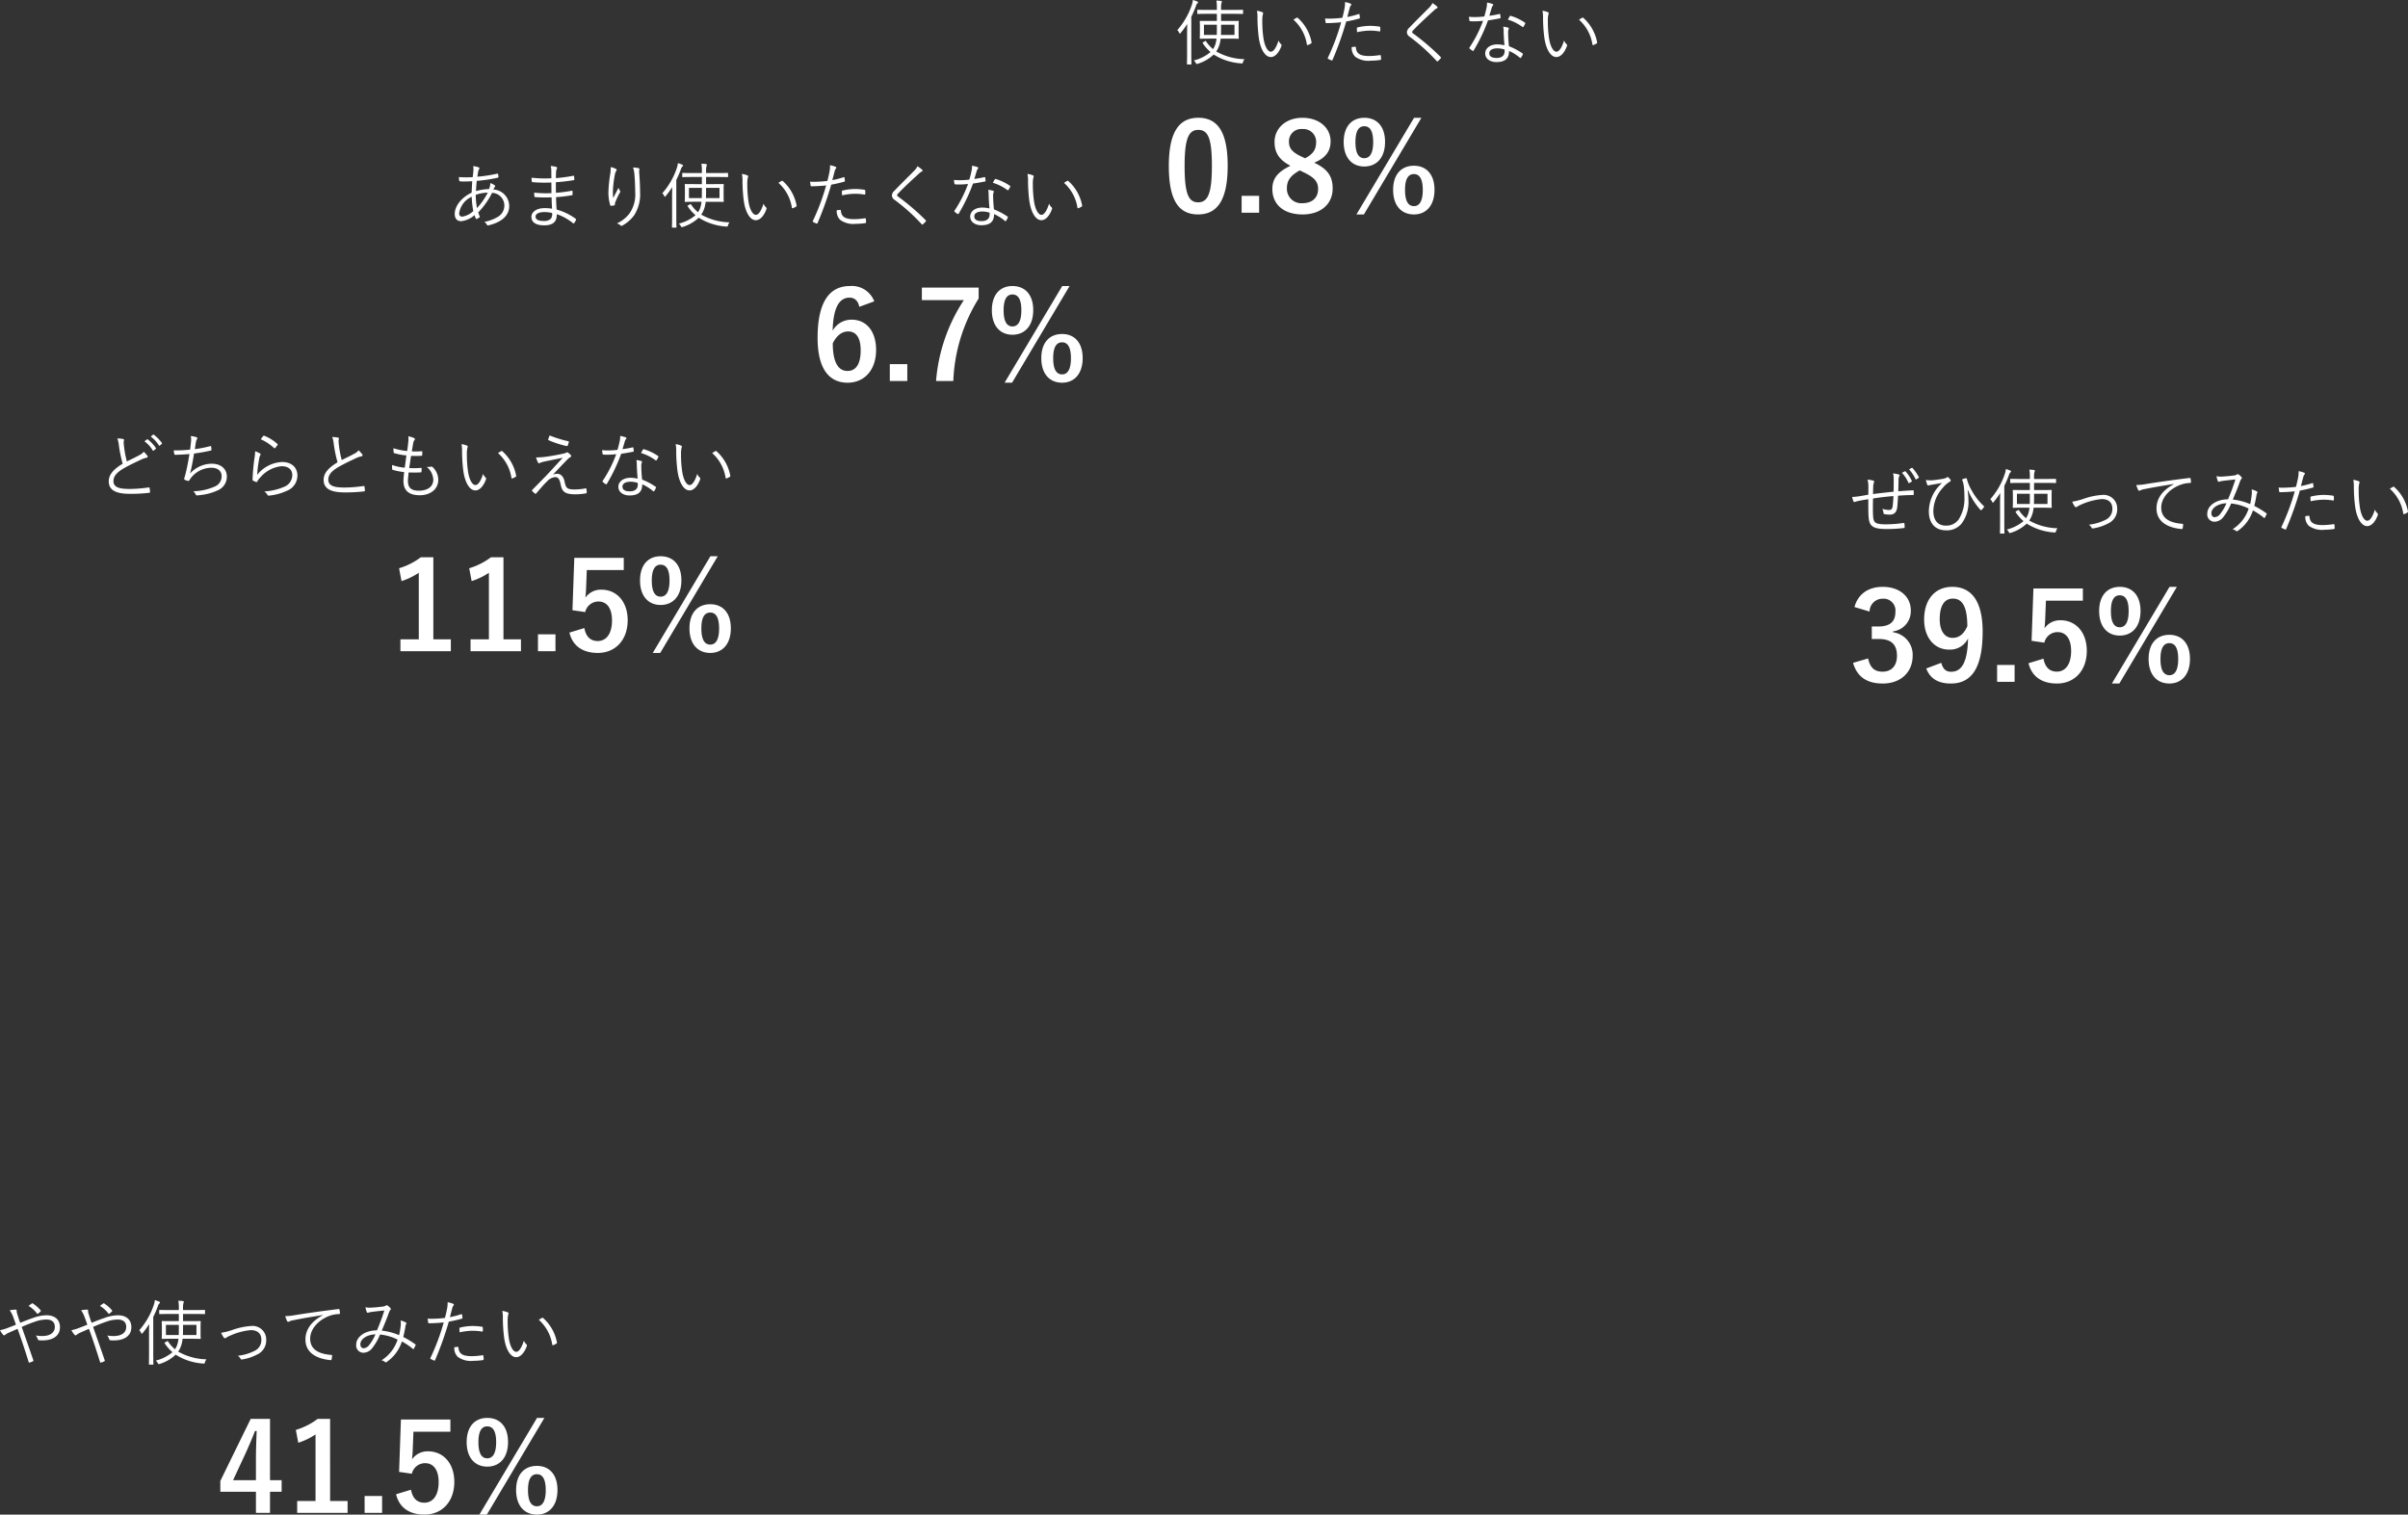<svg xmlns="http://www.w3.org/2000/svg" width="472.251" height="297.06" viewBox="0 0 472.251 297.06"><rect x="0" y="0" width="472.251" height="297.06" fill="#333333" stroke="none"/><g transform="translate(-584.47 -381.824)"><path d="M-73.6-4.1c1.358,0,1.834.028,1.9.028.1,0,.112-.014.112-.112,0-.07-.028-.322-.028-1.064V-6.4c0-.756.028-.994.028-1.078s-.014-.1-.112-.1c-.07,0-.546.014-1.9.014h-1.456v-1.4h2.226c1.428,0,1.9.028,1.974.028.1,0,.112-.014.112-.112v-.6c0-.1-.014-.112-.112-.112-.07,0-.546.028-1.974.028h-2.226v-.322a3.791,3.791,0,0,1,.084-1.05.829.829,0,0,0,.07-.266q0-.1-.168-.126c-.294-.042-.588-.056-.91-.07a7.648,7.648,0,0,1,.1,1.526v.308h-1.778c-1.414,0-1.89-.028-1.96-.028-.1,0-.112.014-.112.112v.6c0,.1.014.112.112.112.07,0,.546-.028,1.96-.028h1.778v1.4h-1.344c-1.358,0-1.834-.014-1.9-.014-.1,0-.112.014-.112.1s.028.322.028,1.078V-5.25c0,.742-.028.994-.028,1.064,0,.1.014.112.112.112.07,0,.546-.028,1.9-.028h1.274a7.419,7.419,0,0,1-.154.868,3.82,3.82,0,0,1-.532,1.19,7,7,0,0,1-1.372-1.54c-.056-.1-.1-.084-.21-.014l-.322.182c-.168.1-.182.112-.112.21A8.03,8.03,0,0,0-77.126-1.47,8.085,8.085,0,0,1-80.4.182a1.58,1.58,0,0,1,.378.476c.14.238.154.252.406.168A7.882,7.882,0,0,0-76.5-.98,11.42,11.42,0,0,0-71.12.756c.28.028.28.028.364-.238a1.782,1.782,0,0,1,.294-.588,11.745,11.745,0,0,1-5.544-1.512,4.812,4.812,0,0,0,.686-1.512A6.821,6.821,0,0,0-75.138-4.1Zm1.176-.728h-2.66c.028-.56.028-1.232.028-2h2.632Zm-3.458-2c0,.77,0,1.456-.014,2h-2.52v-2Zm-5.838,5.5c0,1.484-.028,2.114-.028,2.2s.014.1.112.1h.658c.1,0,.112,0,.112-.1,0-.07-.028-.714-.028-2.2V-8.386a20.03,20.03,0,0,0,.91-2.114,1.126,1.126,0,0,1,.28-.518c.084-.07.126-.112.126-.2s-.056-.112-.168-.168a5.325,5.325,0,0,0-.84-.294,3.877,3.877,0,0,1-.2.938,14.257,14.257,0,0,1-2.856,4.97,1.433,1.433,0,0,1,.378.546c.042.084.084.14.126.14s.1-.056.168-.14a15.823,15.823,0,0,0,1.274-1.75c-.014.686-.028,1.47-.028,2Zm13.692-8.232a5.941,5.941,0,0,1,.112,1.344,30.721,30.721,0,0,0,.252,3.906c.308,2.2,1.19,3.822,2.366,3.822.938,0,1.694-1.064,2.086-2.2a.312.312,0,0,0-.112-.35,1.779,1.779,0,0,1-.462-.7c-.406,1.3-.938,2.2-1.5,2.2-.672,0-1.274-1.2-1.484-2.856a22.353,22.353,0,0,1-.2-3.178,4.816,4.816,0,0,1,.112-1.288,1.039,1.039,0,0,0,.056-.252c0-.056-.042-.112-.126-.154A3.85,3.85,0,0,0-68.026-9.562Zm7.168,1.75a8.157,8.157,0,0,1,2.632,4.858.129.129,0,0,0,.182.112,2.772,2.772,0,0,0,.644-.322.16.16,0,0,0,.1-.182,8.489,8.489,0,0,0-2.73-4.844c-.056-.056-.126-.042-.21,0A5.722,5.722,0,0,0-60.858-7.812ZM-50.3-8.344c.154-.532.28-1.106.448-1.68a1.269,1.269,0,0,1,.224-.546.376.376,0,0,0,.112-.224.164.164,0,0,0-.112-.154,5.6,5.6,0,0,0-1.12-.322,5.626,5.626,0,0,1-.112,1.316c-.1.518-.21,1.022-.406,1.764a22.067,22.067,0,0,1-2.52.168,8.163,8.163,0,0,1-.882-.028c.042.28.084.574.112.77.028.126.056.14.224.14.952-.014,1.918-.07,2.828-.168A43.417,43.417,0,0,1-54.124-.322a.138.138,0,0,0,.056.182c.182.1.546.266.658.308s.154.042.21-.084a63.272,63.272,0,0,0,2.688-7.546,23.237,23.237,0,0,0,2.534-.574c.126-.028.154-.07.14-.21-.014-.168-.042-.406-.07-.574-.014-.1-.056-.126-.168-.1A16.9,16.9,0,0,1-50.3-8.344Zm.868,5.908a2.376,2.376,0,0,0,.686,1.89,4.387,4.387,0,0,0,3.08.77,12.73,12.73,0,0,0,1.834-.14c.112-.014.154-.042.154-.182a5.016,5.016,0,0,0-.056-.672c-.014-.112-.056-.112-.168-.1a15.017,15.017,0,0,1-2.072.182c-1.764,0-2.548-.42-2.646-1.68-.014-.112-.042-.14-.154-.14A4.4,4.4,0,0,0-49.434-2.436Zm1.05-2.926a12.225,12.225,0,0,1,2.576-.308,11.2,11.2,0,0,1,1.792.154c.126.028.168-.014.182-.182a4.366,4.366,0,0,0-.014-.616c-.014-.084-.042-.126-.21-.154a14.051,14.051,0,0,0-1.736-.14,11.163,11.163,0,0,0-2.45.294c-.154.042-.182.084-.182.21C-48.426-5.936-48.412-5.6-48.384-5.362ZM-33.6-11.074a3.286,3.286,0,0,1-.616.868c-1.246,1.26-2.772,2.744-3.906,3.948a1.3,1.3,0,0,0-.49.91,1.1,1.1,0,0,0,.546.882A37.254,37.254,0,0,1-32.788.28c.1.126.154.112.266.028a6.329,6.329,0,0,0,.532-.532c.112-.14.084-.168-.014-.28a45.189,45.189,0,0,0-5.4-4.62c-.126-.084-.182-.154-.182-.252a.528.528,0,0,1,.2-.35c1.05-1.12,2.758-2.7,4.13-3.948a1.681,1.681,0,0,1,.518-.364.207.207,0,0,0,.14-.182.3.3,0,0,0-.1-.182A6.47,6.47,0,0,0-33.6-11.074ZM-19.474-2.8a6.947,6.947,0,0,0-1.4-.168c-1.372,0-2.38.714-2.38,1.764C-23.254-.042-22.148.5-21.084.5c1.806,0,2.52-.77,2.506-2.184A8.466,8.466,0,0,1-16.45-.35c.084.07.154.084.224-.014A4.456,4.456,0,0,0-15.89-.98c.042-.112.056-.154-.056-.224a12.185,12.185,0,0,0-2.646-1.4A23.6,23.6,0,0,1-18.76-5.18a2.158,2.158,0,0,1,.056-.658.723.723,0,0,0,.084-.252c0-.084-.056-.14-.154-.168a4.424,4.424,0,0,0-.952-.182,4.352,4.352,0,0,1,.084.9C-19.628-4.788-19.558-3.668-19.474-2.8Zm.014.84a1.9,1.9,0,0,1,.014.336c0,.714-.42,1.316-1.568,1.316-.924,0-1.442-.294-1.442-.938,0-.518.5-.952,1.624-.952A4.632,4.632,0,0,1-19.46-1.96Zm-2.982-6.622c.14-.49.294-1.008.448-1.512a1.269,1.269,0,0,1,.2-.434.285.285,0,0,0,.112-.21.161.161,0,0,0-.126-.154,5.867,5.867,0,0,0-1.092-.28,4.138,4.138,0,0,1-.112,1.092c-.126.588-.252,1.106-.42,1.638a17.994,17.994,0,0,1-1.9.112c-.294,0-.658-.014-1.106-.056a4.358,4.358,0,0,0,.084.7c.028.14.042.154.168.168.322.028.532.028.742.028.6,0,1.162-.042,1.764-.1A24.612,24.612,0,0,1-26.32-2.38c-.07.112-.07.168.014.238a3.233,3.233,0,0,0,.56.42c.084.056.154.07.224-.042a33.715,33.715,0,0,0,2.814-5.908c.826-.126,1.582-.252,2.338-.406.112-.014.14-.042.126-.168-.014-.182-.042-.434-.07-.6-.014-.084-.056-.112-.182-.084A19.206,19.206,0,0,1-22.442-8.582Zm3.626.756A9.426,9.426,0,0,1-15.96-6.4c.084.056.126.07.2-.028a3.645,3.645,0,0,0,.322-.56c.07-.112.07-.168-.028-.252a9.922,9.922,0,0,0-2.744-1.316c-.126-.042-.168-.028-.238.084C-18.564-8.3-18.676-8.064-18.816-7.826Zm6.79-1.736a5.941,5.941,0,0,1,.112,1.344,30.721,30.721,0,0,0,.252,3.906c.308,2.2,1.19,3.822,2.366,3.822.938,0,1.694-1.064,2.086-2.2a.312.312,0,0,0-.112-.35,1.78,1.78,0,0,1-.462-.7c-.406,1.3-.938,2.2-1.5,2.2-.672,0-1.274-1.2-1.484-2.856a22.353,22.353,0,0,1-.2-3.178,4.816,4.816,0,0,1,.112-1.288,1.039,1.039,0,0,0,.056-.252c0-.056-.042-.112-.126-.154A3.849,3.849,0,0,0-12.026-9.562Zm7.168,1.75A8.157,8.157,0,0,1-2.226-2.954a.129.129,0,0,0,.182.112A2.772,2.772,0,0,0-1.4-3.164a.16.16,0,0,0,.1-.182A8.489,8.489,0,0,0-4.032-8.19c-.056-.056-.126-.042-.21,0A5.721,5.721,0,0,0-4.858-7.812Z" transform="translate(899 393.5)" fill="#fff"/><path d="M-121.52-10.682a5.144,5.144,0,0,1,.308,1.372,25.019,25.019,0,0,0,.742,3.584c-1.778,1.078-2.73,2.114-2.73,3.458,0,1.918,1.75,2.45,4.172,2.45a31.154,31.154,0,0,0,3.724-.2c.154-.014.21-.07.2-.2a6.09,6.09,0,0,0-.084-.728c-.028-.112-.07-.14-.2-.126a26.9,26.9,0,0,1-3.6.294c-2.114.014-3.29-.294-3.29-1.54,0-.98.658-1.708,2.072-2.534.952-.546,2.156-1.12,3.178-1.6a5.319,5.319,0,0,1,1.232-.448c.252-.028.28-.224.168-.392a5.941,5.941,0,0,0-.714-.784,2.27,2.27,0,0,1-.812.644c-.826.462-1.666.854-2.492,1.26a18.75,18.75,0,0,1-.546-2.828c-.042-.308-.07-.588-.084-.9,0-.224.07-.35.07-.49a.2.2,0,0,0-.168-.182A6.38,6.38,0,0,0-121.52-10.682Zm5.32.56a6.045,6.045,0,0,1,1.624,1.792.112.112,0,0,0,.182.028l.406-.336a.1.1,0,0,0,.028-.154,6.794,6.794,0,0,0-1.582-1.694c-.056-.042-.1-.056-.154-.014Zm1.232-.938a6.687,6.687,0,0,1,1.61,1.75c.056.084.112.084.168.028l.378-.336c.07-.056.084-.1.042-.168a8.047,8.047,0,0,0-1.6-1.638c-.056-.042-.1-.028-.154.014Zm7.714,2.576a27.558,27.558,0,0,1-3.206.14,7.119,7.119,0,0,0,.112.714.167.167,0,0,0,.2.154c.882-.014,1.932-.07,2.772-.154-.252,1.554-.5,2.842-.826,4.116-.042.14-.084.308-.154.532a1.11,1.11,0,0,0-.056.238c0,.084.056.14.182.2a3.1,3.1,0,0,0,.616.2c.112.014.154-.042.238-.168s.2-.294.322-.462a5.132,5.132,0,0,1,3.962-1.96c1.288,0,2.03.63,2.03,1.68a2.176,2.176,0,0,1-1.442,2.044,10.886,10.886,0,0,1-4.13.882,1.52,1.52,0,0,1,.476.616c.07.154.126.2.224.2a3.676,3.676,0,0,0,.686-.07,10.371,10.371,0,0,0,3.542-.98,2.894,2.894,0,0,0,1.666-2.66c0-1.33-.994-2.506-2.968-2.506a5.806,5.806,0,0,0-4.242,1.918c.322-1.3.56-2.52.77-3.906,1.106-.154,2.17-.336,3.276-.588.112-.028.14-.056.14-.168a4.181,4.181,0,0,0-.056-.6c-.014-.126-.056-.14-.182-.1a25.2,25.2,0,0,1-3.01.588c.084-.588.126-.938.224-1.484a1.213,1.213,0,0,1,.182-.462.352.352,0,0,0,.084-.2c0-.084-.056-.14-.154-.182a4.081,4.081,0,0,0-1.134-.238,3.633,3.633,0,0,1,.028,1.246C-107.142-9.3-107.184-8.932-107.254-8.484Zm13.874-2.03a9.154,9.154,0,0,1,2.59,1.708c.084.084.154.084.224,0a4.324,4.324,0,0,0,.462-.6c.056-.1.056-.126-.028-.2a8.313,8.313,0,0,0-2.562-1.6.147.147,0,0,0-.2.042A4,4,0,0,0-93.38-10.514Zm-1.106,2.352A8.36,8.36,0,0,1-94.6-7,41.256,41.256,0,0,0-95-2.6c0,.126.028.154.112.2a5.442,5.442,0,0,0,.574.252c.112.042.154.042.224-.07a3.477,3.477,0,0,1,.616-.826A6.286,6.286,0,0,1-89.32-5.236c1.484,0,2.114.77,2.114,1.764a2.506,2.506,0,0,1-1.68,2.31,11.27,11.27,0,0,1-3.808.868,2.235,2.235,0,0,1,.63.686c.07.154.14.154.364.126a10.382,10.382,0,0,0,3.4-.924,3.215,3.215,0,0,0,2.1-2.982c0-1.582-1.106-2.674-3.01-2.674a6.648,6.648,0,0,0-4.886,2.52,25.409,25.409,0,0,1,.406-3.206,1.81,1.81,0,0,1,.21-.658c.1-.126.084-.252-.084-.35A4.51,4.51,0,0,0-94.486-8.162Zm15.106-2.8a5.144,5.144,0,0,1,.308,1.372,25.019,25.019,0,0,0,.742,3.584c-1.778,1.078-2.73,2.114-2.73,3.458,0,1.918,1.75,2.45,4.172,2.45a31.154,31.154,0,0,0,3.724-.2c.154-.014.21-.07.2-.2a6.09,6.09,0,0,0-.084-.728c-.028-.112-.07-.14-.2-.126a26.9,26.9,0,0,1-3.6.294c-2.114.014-3.29-.294-3.29-1.54,0-.98.658-1.708,2.072-2.534.952-.546,2.156-1.12,3.178-1.6a5.319,5.319,0,0,1,1.232-.448c.252-.028.28-.224.168-.392a5.941,5.941,0,0,0-.714-.784,2.27,2.27,0,0,1-.812.644c-.826.462-1.666.854-2.492,1.26a18.75,18.75,0,0,1-.546-2.828c-.042-.308-.07-.588-.084-.9,0-.224.07-.35.07-.49a.2.2,0,0,0-.168-.182A6.38,6.38,0,0,0-79.38-10.962Zm14.994,6.944a22.665,22.665,0,0,0,2.394-.014c.07,0,.112-.028.126-.154.014-.168.028-.462.028-.616,0-.084-.042-.112-.168-.1a17.423,17.423,0,0,1-2.268.028c.126-.854.252-1.708.364-2.394a20.011,20.011,0,0,0,2.044-.014c.084,0,.14-.028.14-.14.014-.2.014-.434.014-.644,0-.084-.028-.112-.084-.112a13.115,13.115,0,0,1-1.96.028c.084-.588.154-.994.252-1.54a1.236,1.236,0,0,1,.252-.658.327.327,0,0,0,.1-.2c0-.084-.084-.168-.21-.224a4.83,4.83,0,0,0-1.092-.336,4.242,4.242,0,0,1-.014,1.19c-.056.6-.1.938-.21,1.694a11.322,11.322,0,0,1-2.688-.546c0,.28.014.574.028.784.014.14.028.154.126.182a11.249,11.249,0,0,0,2.38.448c-.084.728-.2,1.54-.322,2.408a9.773,9.773,0,0,1-2.478-.532,4.888,4.888,0,0,0,.014.784c.014.126.056.168.126.182a13.643,13.643,0,0,0,2.226.434c-.056.588-.14,1.232-.14,1.736,0,1.848,1.022,2.8,3.206,2.8,2.03,0,3.626-1.148,3.626-3.038A3.476,3.476,0,0,0-59.738-5.11a.277.277,0,0,0-.238-.042,3.531,3.531,0,0,1-.868.056A3.363,3.363,0,0,1-59.556-2.59c0,1.47-1.288,2.156-2.8,2.156-1.414,0-2.17-.49-2.17-1.918C-64.526-2.786-64.442-3.458-64.386-4.018Zm10.36-5.544a5.941,5.941,0,0,1,.112,1.344,30.721,30.721,0,0,0,.252,3.906c.308,2.2,1.19,3.822,2.366,3.822.938,0,1.694-1.064,2.086-2.2a.312.312,0,0,0-.112-.35,1.779,1.779,0,0,1-.462-.7c-.406,1.3-.938,2.2-1.5,2.2-.672,0-1.274-1.2-1.484-2.856a22.353,22.353,0,0,1-.2-3.178,4.816,4.816,0,0,1,.112-1.288,1.039,1.039,0,0,0,.056-.252c0-.056-.042-.112-.126-.154A3.85,3.85,0,0,0-54.026-9.562Zm7.168,1.75a8.157,8.157,0,0,1,2.632,4.858.129.129,0,0,0,.182.112,2.772,2.772,0,0,0,.644-.322.16.16,0,0,0,.1-.182,8.489,8.489,0,0,0-2.73-4.844c-.056-.056-.126-.042-.21,0A5.722,5.722,0,0,0-46.858-7.812Zm10.122-3.458a7.639,7.639,0,0,0-.28.756.135.135,0,0,0,.084.182,19.608,19.608,0,0,0,3.556,1.148.16.16,0,0,0,.182-.1,4.978,4.978,0,0,0,.21-.644c.028-.14.014-.182-.112-.21A22.692,22.692,0,0,1-36.736-11.27ZM-39.4-6.958a5.93,5.93,0,0,0,.364.966c.056.112.112.168.182.168a.529.529,0,0,0,.252-.07,3.611,3.611,0,0,1,.574-.2c1.19-.252,2.366-.49,3.864-.8-1.372,1.484-2.408,2.632-3.29,3.556-.63.644-1.638,1.68-2.674,2.73a.18.18,0,0,0-.028.252,6.394,6.394,0,0,0,.546.49.169.169,0,0,0,.224-.014c.63-.742,1.456-1.722,2.17-2.408a2.428,2.428,0,0,1,1.582-.812c.644,0,.882.532,1.078,1.526.28,1.4.9,1.848,2.912,1.848a11.962,11.962,0,0,0,2-.182c.126-.014.182-.056.182-.154a4.68,4.68,0,0,0-.056-.686c-.014-.126-.056-.168-.168-.14a11.556,11.556,0,0,1-2.072.21c-1.512,0-1.778-.21-2.044-1.526-.2-1.008-.756-1.554-1.484-1.554a1.886,1.886,0,0,0-.826.2c.994-1.05,1.946-2.072,2.954-3.094a2.1,2.1,0,0,1,.49-.364.255.255,0,0,0,.154-.224.346.346,0,0,0-.1-.21,3.827,3.827,0,0,0-.518-.448c-.07-.042-.1-.07-.154-.07a.244.244,0,0,0-.168.056,1.471,1.471,0,0,1-.434.168c-.644.154-1.484.322-2.6.5A16.252,16.252,0,0,1-39.4-6.958ZM-19.474-2.8a6.947,6.947,0,0,0-1.4-.168c-1.372,0-2.38.714-2.38,1.764C-23.254-.042-22.148.5-21.084.5c1.806,0,2.52-.77,2.506-2.184A8.466,8.466,0,0,1-16.45-.35c.084.07.154.084.224-.014A4.456,4.456,0,0,0-15.89-.98c.042-.112.056-.154-.056-.224a12.185,12.185,0,0,0-2.646-1.4A23.6,23.6,0,0,1-18.76-5.18a2.158,2.158,0,0,1,.056-.658.723.723,0,0,0,.084-.252c0-.084-.056-.14-.154-.168a4.424,4.424,0,0,0-.952-.182,4.352,4.352,0,0,1,.084.9C-19.628-4.788-19.558-3.668-19.474-2.8Zm.014.84a1.9,1.9,0,0,1,.014.336c0,.714-.42,1.316-1.568,1.316-.924,0-1.442-.294-1.442-.938,0-.518.5-.952,1.624-.952A4.632,4.632,0,0,1-19.46-1.96Zm-2.982-6.622c.14-.49.294-1.008.448-1.512a1.269,1.269,0,0,1,.2-.434.285.285,0,0,0,.112-.21.161.161,0,0,0-.126-.154,5.867,5.867,0,0,0-1.092-.28,4.138,4.138,0,0,1-.112,1.092c-.126.588-.252,1.106-.42,1.638a17.994,17.994,0,0,1-1.9.112c-.294,0-.658-.014-1.106-.056a4.358,4.358,0,0,0,.084.7c.028.14.042.154.168.168.322.028.532.028.742.028.6,0,1.162-.042,1.764-.1A24.612,24.612,0,0,1-26.32-2.38c-.07.112-.07.168.014.238a3.233,3.233,0,0,0,.56.42c.084.056.154.07.224-.042a33.715,33.715,0,0,0,2.814-5.908c.826-.126,1.582-.252,2.338-.406.112-.014.14-.042.126-.168-.014-.182-.042-.434-.07-.6-.014-.084-.056-.112-.182-.084A19.206,19.206,0,0,1-22.442-8.582Zm3.626.756A9.426,9.426,0,0,1-15.96-6.4c.084.056.126.07.2-.028a3.645,3.645,0,0,0,.322-.56c.07-.112.07-.168-.028-.252a9.922,9.922,0,0,0-2.744-1.316c-.126-.042-.168-.028-.238.084C-18.564-8.3-18.676-8.064-18.816-7.826Zm6.79-1.736a5.941,5.941,0,0,1,.112,1.344,30.721,30.721,0,0,0,.252,3.906c.308,2.2,1.19,3.822,2.366,3.822.938,0,1.694-1.064,2.086-2.2a.312.312,0,0,0-.112-.35,1.78,1.78,0,0,1-.462-.7c-.406,1.3-.938,2.2-1.5,2.2-.672,0-1.274-1.2-1.484-2.856a22.353,22.353,0,0,1-.2-3.178,4.816,4.816,0,0,1,.112-1.288,1.039,1.039,0,0,0,.056-.252c0-.056-.042-.112-.126-.154A3.849,3.849,0,0,0-12.026-9.562Zm7.168,1.75A8.157,8.157,0,0,1-2.226-2.954a.129.129,0,0,0,.182.112A2.772,2.772,0,0,0-1.4-3.164a.16.16,0,0,0,.1-.182A8.489,8.489,0,0,0-4.032-8.19c-.056-.056-.126-.042-.21,0A5.721,5.721,0,0,0-4.858-7.812Z" transform="translate(729 478.5)" fill="#fff"/><path d="M-120.736-11.088a3.177,3.177,0,0,1,.042.938c-.028.364-.07.728-.126,1.218a21.862,21.862,0,0,1-2.716-.014c.014.252.028.476.056.644.014.14.056.168.182.182a3.624,3.624,0,0,0,.658.042c.378,0,.924-.014,1.722-.056-.042.7-.084,1.442-.112,2.24-2.156,1.036-3.318,2.744-3.318,4.172,0,.77.336,1.428,1.26,1.428a4.785,4.785,0,0,0,2.632-1.19,5.3,5.3,0,0,0,.238.672c.042.1.1.1.182.07a2.391,2.391,0,0,0,.518-.28c.1-.07.112-.112.07-.21a7.512,7.512,0,0,1-.294-.784,15.274,15.274,0,0,0,2.716-3.836,2.488,2.488,0,0,1,2.408,2.436,2.571,2.571,0,0,1-1.2,2.226,8.05,8.05,0,0,1-2.73,1.036,1.378,1.378,0,0,1,.49.518.248.248,0,0,0,.336.154c2.1-.49,4.06-1.61,4.06-3.808a3.279,3.279,0,0,0-3.122-3.22c.07-.14.14-.238.21-.378.056-.1.154-.182.154-.28,0-.07-.056-.14-.168-.224a3.416,3.416,0,0,0-.784-.378,3.147,3.147,0,0,1-.252,1.176,10.545,10.545,0,0,0-2.548.392c.014-.672.07-1.26.14-2a29,29,0,0,0,4.1-.616.158.158,0,0,0,.154-.168,2.216,2.216,0,0,0-.07-.532c-.028-.084-.07-.126-.168-.1a28.424,28.424,0,0,1-3.892.6c.042-.322.084-.588.14-.9a1.3,1.3,0,0,1,.182-.56.3.3,0,0,0,.084-.2c0-.07-.056-.126-.14-.168A3.694,3.694,0,0,0-120.736-11.088Zm.756,8.218a14.638,14.638,0,0,1-.252-2.59,7.49,7.49,0,0,1,2.366-.434A13.984,13.984,0,0,1-119.98-2.87Zm-1.036-2.212a17.486,17.486,0,0,0,.308,2.8,4.066,4.066,0,0,1-2.156,1.092.578.578,0,0,1-.616-.658A4.176,4.176,0,0,1-121.016-5.082Zm15.75,2.338a8.855,8.855,0,0,0-1.47-.112c-1.624,0-2.576.8-2.576,1.708,0,1.036.84,1.666,2.478,1.666,1.694,0,2.52-.616,2.506-2.184A10.319,10.319,0,0,1-101.136.112c.084.056.14.042.21-.042a1.88,1.88,0,0,0,.35-.6c.042-.126.014-.182-.056-.238a11.374,11.374,0,0,0-3.738-1.806c-.056-.84-.1-1.568-.1-2.436a25.616,25.616,0,0,0,3.094-.378c.1-.014.14-.056.14-.14,0-.238-.014-.5-.014-.672-.014-.07-.056-.1-.154-.07a23.409,23.409,0,0,1-3.094.406c-.014-.658-.014-1.386-.014-2.072A34.772,34.772,0,0,0-101-8.344c.042,0,.1-.028.1-.14a5.246,5.246,0,0,0-.042-.616c-.014-.1-.042-.126-.154-.1a32.709,32.709,0,0,1-3.416.462c.014-.476.014-.784.042-1.232a1.311,1.311,0,0,1,.168-.644.217.217,0,0,0-.126-.322,5.641,5.641,0,0,0-1.106-.182,3.343,3.343,0,0,1,.126.924c0,.518.014.91.014,1.484a23.74,23.74,0,0,1-3.892-.112,4.974,4.974,0,0,0,.056.728c.014.1.042.126.126.14a26.68,26.68,0,0,0,3.71.07c0,.672.014,1.4.014,2.086a20.9,20.9,0,0,1-3.388-.1,5.931,5.931,0,0,0,.042.714c.014.126.042.168.154.168a27.256,27.256,0,0,0,3.22.042C-105.336-4.158-105.308-3.542-105.266-2.744Zm.014.84A1.578,1.578,0,0,1-105.5-.77a1.916,1.916,0,0,1-1.428.434c-1.022,0-1.568-.28-1.568-.868,0-.5.588-.882,1.764-.882A6.623,6.623,0,0,1-105.252-1.9Zm11.494-9a7.655,7.655,0,0,1-.126,1.554,25.942,25.942,0,0,0-.322,3.29,8.36,8.36,0,0,0,.35,2.618c.028.084.07.14.14.14.238-.028.546-.07.672-.1.084-.028.112-.07.1-.2a1.12,1.12,0,0,1,.1-.448,14.31,14.31,0,0,1,.882-1.848.3.3,0,0,0,.014-.378,1.986,1.986,0,0,1-.28-.574c-.322.63-.742,1.428-1.036,2.016a9.731,9.731,0,0,1-.056-1.582,20.914,20.914,0,0,1,.42-3.22,1.32,1.32,0,0,1,.252-.546.35.35,0,0,0,.056-.182c0-.084-.056-.14-.182-.21A3.97,3.97,0,0,0-93.758-10.906Zm4.382.084a5.829,5.829,0,0,1,.28,1.47c.084,1.036.14,2.366.14,3.332A6.5,6.5,0,0,1-90.1-1.778,6.547,6.547,0,0,1-92.54.14a2.08,2.08,0,0,1,.714.392.263.263,0,0,0,.364.028,7.182,7.182,0,0,0,2.31-2.03A7.58,7.58,0,0,0-88-6.062c0-.994-.056-2.156-.168-3.71a2.356,2.356,0,0,1,.028-.658c.028-.14,0-.238-.21-.28A4.935,4.935,0,0,0-89.376-10.822ZM-73.6-4.1c1.358,0,1.834.028,1.9.028.1,0,.112-.014.112-.112,0-.07-.028-.322-.028-1.064V-6.4c0-.756.028-.994.028-1.078s-.014-.1-.112-.1c-.07,0-.546.014-1.9.014h-1.456v-1.4h2.226c1.428,0,1.9.028,1.974.028.1,0,.112-.014.112-.112v-.6c0-.1-.014-.112-.112-.112-.07,0-.546.028-1.974.028h-2.226v-.322a3.791,3.791,0,0,1,.084-1.05.829.829,0,0,0,.07-.266q0-.1-.168-.126c-.294-.042-.588-.056-.91-.07a7.648,7.648,0,0,1,.1,1.526v.308h-1.778c-1.414,0-1.89-.028-1.96-.028-.1,0-.112.014-.112.112v.6c0,.1.014.112.112.112.07,0,.546-.028,1.96-.028h1.778v1.4h-1.344c-1.358,0-1.834-.014-1.9-.014-.1,0-.112.014-.112.1s.028.322.028,1.078V-5.25c0,.742-.028.994-.028,1.064,0,.1.014.112.112.112.07,0,.546-.028,1.9-.028h1.274a7.419,7.419,0,0,1-.154.868,3.82,3.82,0,0,1-.532,1.19,7,7,0,0,1-1.372-1.54c-.056-.1-.1-.084-.21-.014l-.322.182c-.168.1-.182.112-.112.21A8.03,8.03,0,0,0-77.126-1.47,8.085,8.085,0,0,1-80.4.182a1.58,1.58,0,0,1,.378.476c.14.238.154.252.406.168A7.882,7.882,0,0,0-76.5-.98,11.42,11.42,0,0,0-71.12.756c.28.028.28.028.364-.238a1.782,1.782,0,0,1,.294-.588,11.745,11.745,0,0,1-5.544-1.512,4.812,4.812,0,0,0,.686-1.512A6.821,6.821,0,0,0-75.138-4.1Zm1.176-.728h-2.66c.028-.56.028-1.232.028-2h2.632Zm-3.458-2c0,.77,0,1.456-.014,2h-2.52v-2Zm-5.838,5.5c0,1.484-.028,2.114-.028,2.2s.014.1.112.1h.658c.1,0,.112,0,.112-.1,0-.07-.028-.714-.028-2.2V-8.386a20.03,20.03,0,0,0,.91-2.114,1.126,1.126,0,0,1,.28-.518c.084-.07.126-.112.126-.2s-.056-.112-.168-.168a5.325,5.325,0,0,0-.84-.294,3.877,3.877,0,0,1-.2.938,14.257,14.257,0,0,1-2.856,4.97,1.433,1.433,0,0,1,.378.546c.042.084.084.14.126.14s.1-.056.168-.14a15.823,15.823,0,0,0,1.274-1.75c-.014.686-.028,1.47-.028,2Zm13.692-8.232a5.941,5.941,0,0,1,.112,1.344,30.721,30.721,0,0,0,.252,3.906c.308,2.2,1.19,3.822,2.366,3.822.938,0,1.694-1.064,2.086-2.2a.312.312,0,0,0-.112-.35,1.779,1.779,0,0,1-.462-.7c-.406,1.3-.938,2.2-1.5,2.2-.672,0-1.274-1.2-1.484-2.856a22.353,22.353,0,0,1-.2-3.178,4.816,4.816,0,0,1,.112-1.288,1.039,1.039,0,0,0,.056-.252c0-.056-.042-.112-.126-.154A3.85,3.85,0,0,0-68.026-9.562Zm7.168,1.75a8.157,8.157,0,0,1,2.632,4.858.129.129,0,0,0,.182.112,2.772,2.772,0,0,0,.644-.322.16.16,0,0,0,.1-.182,8.489,8.489,0,0,0-2.73-4.844c-.056-.056-.126-.042-.21,0A5.722,5.722,0,0,0-60.858-7.812ZM-50.3-8.344c.154-.532.28-1.106.448-1.68a1.269,1.269,0,0,1,.224-.546.376.376,0,0,0,.112-.224.164.164,0,0,0-.112-.154,5.6,5.6,0,0,0-1.12-.322,5.626,5.626,0,0,1-.112,1.316c-.1.518-.21,1.022-.406,1.764a22.067,22.067,0,0,1-2.52.168,8.163,8.163,0,0,1-.882-.028c.042.28.084.574.112.77.028.126.056.14.224.14.952-.014,1.918-.07,2.828-.168A43.417,43.417,0,0,1-54.124-.322a.138.138,0,0,0,.056.182c.182.1.546.266.658.308s.154.042.21-.084a63.272,63.272,0,0,0,2.688-7.546,23.237,23.237,0,0,0,2.534-.574c.126-.028.154-.07.14-.21-.014-.168-.042-.406-.07-.574-.014-.1-.056-.126-.168-.1A16.9,16.9,0,0,1-50.3-8.344Zm.868,5.908a2.376,2.376,0,0,0,.686,1.89,4.387,4.387,0,0,0,3.08.77,12.73,12.73,0,0,0,1.834-.14c.112-.014.154-.042.154-.182a5.016,5.016,0,0,0-.056-.672c-.014-.112-.056-.112-.168-.1a15.017,15.017,0,0,1-2.072.182c-1.764,0-2.548-.42-2.646-1.68-.014-.112-.042-.14-.154-.14A4.4,4.4,0,0,0-49.434-2.436Zm1.05-2.926a12.225,12.225,0,0,1,2.576-.308,11.2,11.2,0,0,1,1.792.154c.126.028.168-.014.182-.182a4.366,4.366,0,0,0-.014-.616c-.014-.084-.042-.126-.21-.154a14.051,14.051,0,0,0-1.736-.14,11.163,11.163,0,0,0-2.45.294c-.154.042-.182.084-.182.21C-48.426-5.936-48.412-5.6-48.384-5.362ZM-33.6-11.074a3.286,3.286,0,0,1-.616.868c-1.246,1.26-2.772,2.744-3.906,3.948a1.3,1.3,0,0,0-.49.91,1.1,1.1,0,0,0,.546.882A37.254,37.254,0,0,1-32.788.28c.1.126.154.112.266.028a6.329,6.329,0,0,0,.532-.532c.112-.14.084-.168-.014-.28a45.189,45.189,0,0,0-5.4-4.62c-.126-.084-.182-.154-.182-.252a.528.528,0,0,1,.2-.35c1.05-1.12,2.758-2.7,4.13-3.948a1.681,1.681,0,0,1,.518-.364.207.207,0,0,0,.14-.182.3.3,0,0,0-.1-.182A6.47,6.47,0,0,0-33.6-11.074ZM-19.474-2.8a6.947,6.947,0,0,0-1.4-.168c-1.372,0-2.38.714-2.38,1.764C-23.254-.042-22.148.5-21.084.5c1.806,0,2.52-.77,2.506-2.184A8.466,8.466,0,0,1-16.45-.35c.084.07.154.084.224-.014A4.456,4.456,0,0,0-15.89-.98c.042-.112.056-.154-.056-.224a12.185,12.185,0,0,0-2.646-1.4A23.6,23.6,0,0,1-18.76-5.18a2.158,2.158,0,0,1,.056-.658.723.723,0,0,0,.084-.252c0-.084-.056-.14-.154-.168a4.424,4.424,0,0,0-.952-.182,4.352,4.352,0,0,1,.084.9C-19.628-4.788-19.558-3.668-19.474-2.8Zm.014.84a1.9,1.9,0,0,1,.014.336c0,.714-.42,1.316-1.568,1.316-.924,0-1.442-.294-1.442-.938,0-.518.5-.952,1.624-.952A4.632,4.632,0,0,1-19.46-1.96Zm-2.982-6.622c.14-.49.294-1.008.448-1.512a1.269,1.269,0,0,1,.2-.434.285.285,0,0,0,.112-.21.161.161,0,0,0-.126-.154,5.867,5.867,0,0,0-1.092-.28,4.138,4.138,0,0,1-.112,1.092c-.126.588-.252,1.106-.42,1.638a17.994,17.994,0,0,1-1.9.112c-.294,0-.658-.014-1.106-.056a4.358,4.358,0,0,0,.084.7c.028.14.042.154.168.168.322.028.532.028.742.028.6,0,1.162-.042,1.764-.1A24.612,24.612,0,0,1-26.32-2.38c-.07.112-.07.168.014.238a3.233,3.233,0,0,0,.56.42c.084.056.154.07.224-.042a33.715,33.715,0,0,0,2.814-5.908c.826-.126,1.582-.252,2.338-.406.112-.014.14-.042.126-.168-.014-.182-.042-.434-.07-.6-.014-.084-.056-.112-.182-.084A19.206,19.206,0,0,1-22.442-8.582Zm3.626.756A9.426,9.426,0,0,1-15.96-6.4c.084.056.126.07.2-.028a3.645,3.645,0,0,0,.322-.56c.07-.112.07-.168-.028-.252a9.922,9.922,0,0,0-2.744-1.316c-.126-.042-.168-.028-.238.084C-18.564-8.3-18.676-8.064-18.816-7.826Zm6.79-1.736a5.941,5.941,0,0,1,.112,1.344,30.721,30.721,0,0,0,.252,3.906c.308,2.2,1.19,3.822,2.366,3.822.938,0,1.694-1.064,2.086-2.2a.312.312,0,0,0-.112-.35,1.78,1.78,0,0,1-.462-.7c-.406,1.3-.938,2.2-1.5,2.2-.672,0-1.274-1.2-1.484-2.856a22.353,22.353,0,0,1-.2-3.178,4.816,4.816,0,0,1,.112-1.288,1.039,1.039,0,0,0,.056-.252c0-.056-.042-.112-.126-.154A3.849,3.849,0,0,0-12.026-9.562Zm7.168,1.75A8.157,8.157,0,0,1-2.226-2.954a.129.129,0,0,0,.182.112A2.772,2.772,0,0,0-1.4-3.164a.16.16,0,0,0,.1-.182A8.489,8.489,0,0,0-4.032-8.19c-.056-.056-.126-.042-.21,0A5.721,5.721,0,0,0-4.858-7.812Z" transform="translate(798 425.5)" fill="#fff"/><path d="M-47.52-18.576c-3.7,0-5.784,2.664-5.784,9.456s1.968,9.5,5.736,9.5c3.744,0,5.808-2.76,5.808-9.552C-41.76-15.936-43.824-18.576-47.52-18.576Zm0,2.376c1.92,0,2.664,1.656,2.664,7.056,0,5.376-.768,7.152-2.712,7.152-1.9,0-2.64-1.752-2.64-7.152C-50.208-14.568-49.392-16.2-47.52-16.2ZM-35.592-3.264h-3.432V.048h3.432Zm10.8-6.5c2.16-.888,3.216-2.208,3.216-4.176,0-2.712-2.28-4.632-5.52-4.632-3.288,0-5.472,2.088-5.472,4.728,0,2.04.84,3.5,3.12,4.68C-31.9-7.968-33-6.72-33-4.608c0,3.1,2.3,4.992,5.928,4.992,3.576,0,5.9-2.04,5.9-5.088C-21.168-7.08-22.152-8.52-24.792-9.768Zm-2.448-1.176c-1.9-.888-2.5-1.68-2.5-2.928a2.408,2.408,0,0,1,2.64-2.5,2.5,2.5,0,0,1,2.688,2.544c0,1.416-.552,2.352-2.16,3.192Zm.312,3.024c2.208,1.056,2.9,1.872,2.9,3.312,0,1.728-1.176,2.784-3.072,2.784A2.829,2.829,0,0,1-30.144-4.8c0-1.536.816-2.52,2.52-3.456Zm11.952-10.656c-2.4,0-4.032,1.656-4.032,4.752,0,3.072,1.632,4.8,4.032,4.8,2.424,0,4.08-1.728,4.08-4.824S-12.552-18.576-14.976-18.576Zm0,1.656c1.176,0,1.752,1.032,1.752,3.1,0,2.088-.6,3.168-1.752,3.168s-1.728-1.08-1.728-3.168Q-16.7-16.92-14.976-16.92Zm11.208-1.656h-1.44L-16.512.384h1.464ZM-5.232-9.168c-2.448,0-4.08,1.656-4.08,4.728,0,3.1,1.632,4.824,4.08,4.824C-2.856.384-1.2-1.344-1.2-4.44S-2.856-9.168-5.232-9.168Zm0,1.632C-4.08-7.536-3.5-6.48-3.5-4.416c0,2.088-.6,3.168-1.728,3.168-1.176,0-1.752-1.08-1.752-3.168C-6.984-6.48-6.408-7.536-5.232-7.536Z" transform="translate(867 423.5)" fill="#fff"/><path d="M-59.544-18.384h-2.448a13.527,13.527,0,0,1-4.272,2.16l.48,2.52A13.459,13.459,0,0,0-62.4-15.336V-2.28H-66V.048h9.888V-2.28h-3.432Zm13.752,0H-48.24a13.527,13.527,0,0,1-4.272,2.16l.48,2.52a13.459,13.459,0,0,0,3.384-1.632V-2.28h-3.6V.048h9.888V-2.28h-3.432Zm10.2,15.12h-3.432V.048h3.432Zm13.392-15h-9.7l-.36,10.272,2.5.36A2.661,2.661,0,0,1-27.168-9.7c1.68,0,2.664,1.344,2.664,3.72,0,2.544-1.08,4.032-2.808,4.032-1.344,0-2.28-.768-2.616-2.544l-2.928.888C-32.208-.912-30.168.384-27.288.384c3.456,0,5.856-2.544,5.856-6.408,0-3.624-2.136-6-5.16-6a3.713,3.713,0,0,0-3.144,1.584c.072-.528.12-1.176.144-1.728l.144-3.7H-22.2Zm7.224-.312c-2.4,0-4.032,1.656-4.032,4.752,0,3.072,1.632,4.8,4.032,4.8,2.424,0,4.08-1.728,4.08-4.824S-12.552-18.576-14.976-18.576Zm0,1.656c1.176,0,1.752,1.032,1.752,3.1,0,2.088-.6,3.168-1.752,3.168s-1.728-1.08-1.728-3.168Q-16.7-16.92-14.976-16.92Zm11.208-1.656h-1.44L-16.512.384h1.464ZM-5.232-9.168c-2.448,0-4.08,1.656-4.08,4.728,0,3.1,1.632,4.824,4.08,4.824C-2.856.384-1.2-1.344-1.2-4.44S-2.856-9.168-5.232-9.168Zm0,1.632C-4.08-7.536-3.5-6.48-3.5-4.416c0,2.088-.6,3.168-1.728,3.168-1.176,0-1.752-1.08-1.752-3.168C-6.984-6.48-6.408-7.536-5.232-7.536Z" transform="translate(729 509.5)" fill="#fff"/><path d="M-42.072-15.576a4.7,4.7,0,0,0-4.776-3c-3.888,0-6.336,2.928-6.336,10.176,0,6.192,2.352,8.784,5.88,8.784,3.288,0,5.592-2.472,5.592-6.432,0-3.7-1.944-5.928-4.776-5.928a4.2,4.2,0,0,0-3.744,2.16c.1-4.2,1.128-6.48,3.312-6.48.864,0,1.632.456,1.92,1.8Zm-8.136,8.232c.744-1.512,1.8-2.328,3-2.328,1.608,0,2.472,1.272,2.472,3.72,0,2.664-.912,4.032-2.592,4.032C-49.056-1.92-50.208-3.48-50.208-7.344Zm14.616,4.08h-3.432V.048h3.432Zm13.992-15H-32.736v2.448H-24.5A33.7,33.7,0,0,0-29.952.048h3.384A32.86,32.86,0,0,1-21.6-16.128Zm6.624-.312c-2.4,0-4.032,1.656-4.032,4.752,0,3.072,1.632,4.8,4.032,4.8,2.424,0,4.08-1.728,4.08-4.824S-12.552-18.576-14.976-18.576Zm0,1.656c1.176,0,1.752,1.032,1.752,3.1,0,2.088-.6,3.168-1.752,3.168s-1.728-1.08-1.728-3.168Q-16.7-16.92-14.976-16.92Zm11.208-1.656h-1.44L-16.512.384h1.464ZM-5.232-9.168c-2.448,0-4.08,1.656-4.08,4.728,0,3.1,1.632,4.824,4.08,4.824C-2.856.384-1.2-1.344-1.2-4.44S-2.856-9.168-5.232-9.168Zm0,1.632C-4.08-7.536-3.5-6.48-3.5-4.416c0,2.088-.6,3.168-1.728,3.168-1.176,0-1.752-1.08-1.752-3.168C-6.984-6.48-6.408-7.536-5.232-7.536Z" transform="translate(798 456.5)" fill="#fff"/><path d="M-57.576-18.384h-3.792L-67.32-6.216V-4.1h6.984V.048h2.76V-4.1h2.28V-6.36h-2.28ZM-60.336-6.36h-4.488l2.256-4.848c.744-1.608,1.44-3.216,2.04-4.8h.336c-.072,1.848-.144,3.672-.144,5.616Zm14.544-12.024H-48.24a13.527,13.527,0,0,1-4.272,2.16l.48,2.52a13.459,13.459,0,0,0,3.384-1.632V-2.28h-3.6V.048h9.888V-2.28h-3.432Zm10.2,15.12h-3.432V.048h3.432Zm13.392-15h-9.7l-.36,10.272,2.5.36A2.661,2.661,0,0,1-27.168-9.7c1.68,0,2.664,1.344,2.664,3.72,0,2.544-1.08,4.032-2.808,4.032-1.344,0-2.28-.768-2.616-2.544l-2.928.888C-32.208-.912-30.168.384-27.288.384c3.456,0,5.856-2.544,5.856-6.408,0-3.624-2.136-6-5.16-6a3.713,3.713,0,0,0-3.144,1.584c.072-.528.12-1.176.144-1.728l.144-3.7H-22.2Zm7.224-.312c-2.4,0-4.032,1.656-4.032,4.752,0,3.072,1.632,4.8,4.032,4.8,2.424,0,4.08-1.728,4.08-4.824S-12.552-18.576-14.976-18.576Zm0,1.656c1.176,0,1.752,1.032,1.752,3.1,0,2.088-.6,3.168-1.752,3.168s-1.728-1.08-1.728-3.168Q-16.7-16.92-14.976-16.92Zm11.208-1.656h-1.44L-16.512.384h1.464ZM-5.232-9.168c-2.448,0-4.08,1.656-4.08,4.728,0,3.1,1.632,4.824,4.08,4.824C-2.856.384-1.2-1.344-1.2-4.44S-2.856-9.168-5.232-9.168Zm0,1.632C-4.08-7.536-3.5-6.48-3.5-4.416c0,2.088-.6,3.168-1.728,3.168-1.176,0-1.752-1.08-1.752-3.168C-6.984-6.48-6.408-7.536-5.232-7.536Z" transform="translate(695 678.5)" fill="#fff"/><path d="M-106.568-7.224c-.112-.336-.21-.574-.364-1.05-.168-.532-.238-.742-.28-.924a1.082,1.082,0,0,1-.042-.406c0-.126-.014-.21-.182-.21a6.383,6.383,0,0,0-1.19.126,5.407,5.407,0,0,1,.672,1.288c.21.56.378,1.036.546,1.54-.7.294-1.176.462-1.708.672a8.679,8.679,0,0,1-1.414.406,4.96,4.96,0,0,0,.588.868.335.335,0,0,0,.238.14.346.346,0,0,0,.21-.112,3.162,3.162,0,0,1,.756-.434c.5-.224.98-.434,1.652-.728.826,2.254,1.47,4.228,2.184,6.538.028.084.042.1.126.084a2.667,2.667,0,0,0,.686-.252c.14-.07.14-.112.084-.252-.756-2.212-1.484-4.256-2.268-6.5.854-.364,1.722-.728,2.646-1.036a6.652,6.652,0,0,1,2.226-.406c.77,0,1.624.308,1.624,1.428,0,1.26-1.078,1.806-2.478,1.806a6.989,6.989,0,0,1-1.246-.112,2.534,2.534,0,0,1,.406.8.227.227,0,0,0,.224.14,5.065,5.065,0,0,0,.658.028c2.016,0,3.444-.854,3.444-2.59,0-1.484-1.022-2.338-2.632-2.338a7.882,7.882,0,0,0-2.66.532C-104.944-7.882-105.7-7.588-106.568-7.224Zm1.638-3.318a5.8,5.8,0,0,1,1.652,1.484.126.126,0,0,0,.182.042,2.8,2.8,0,0,0,.532-.462.152.152,0,0,0,0-.21,7.206,7.206,0,0,0-1.512-1.33c-.1-.056-.126-.056-.21,0A7.3,7.3,0,0,0-104.93-10.542Zm12.362,3.318c-.112-.336-.21-.574-.364-1.05-.168-.532-.238-.742-.28-.924a1.082,1.082,0,0,1-.042-.406c0-.126-.014-.21-.182-.21a6.383,6.383,0,0,0-1.19.126A5.407,5.407,0,0,1-93.954-8.4c.21.56.378,1.036.546,1.54-.7.294-1.176.462-1.708.672a8.679,8.679,0,0,1-1.414.406,4.96,4.96,0,0,0,.588.868.335.335,0,0,0,.238.14.346.346,0,0,0,.21-.112,3.162,3.162,0,0,1,.756-.434c.5-.224.98-.434,1.652-.728C-92.26-3.794-91.616-1.82-90.9.49c.028.084.042.1.126.084A2.667,2.667,0,0,0-90.09.322c.14-.07.14-.112.084-.252-.756-2.212-1.484-4.256-2.268-6.5.854-.364,1.722-.728,2.646-1.036A6.652,6.652,0,0,1-87.4-7.868c.77,0,1.624.308,1.624,1.428,0,1.26-1.078,1.806-2.478,1.806A6.989,6.989,0,0,1-89.5-4.746a2.534,2.534,0,0,1,.406.8.227.227,0,0,0,.224.14,5.065,5.065,0,0,0,.658.028c2.016,0,3.444-.854,3.444-2.59,0-1.484-1.022-2.338-2.632-2.338a7.882,7.882,0,0,0-2.66.532C-90.944-7.882-91.7-7.588-92.568-7.224Zm1.638-3.318a5.8,5.8,0,0,1,1.652,1.484.126.126,0,0,0,.182.042,2.8,2.8,0,0,0,.532-.462.152.152,0,0,0,0-.21,7.206,7.206,0,0,0-1.512-1.33c-.1-.056-.126-.056-.21,0A7.3,7.3,0,0,0-90.93-10.542ZM-73.178-4.1c1.358,0,1.834.028,1.9.028.1,0,.112-.014.112-.112,0-.07-.028-.322-.028-1.064V-6.4c0-.756.028-.994.028-1.078s-.014-.1-.112-.1c-.07,0-.546.014-1.9.014h-1.456v-1.4h2.226c1.428,0,1.9.028,1.974.028.1,0,.112-.014.112-.112v-.6c0-.1-.014-.112-.112-.112-.07,0-.546.028-1.974.028h-2.226v-.322a3.791,3.791,0,0,1,.084-1.05.829.829,0,0,0,.07-.266q0-.1-.168-.126c-.294-.042-.588-.056-.91-.07a7.648,7.648,0,0,1,.1,1.526v.308h-1.778c-1.414,0-1.89-.028-1.96-.028-.1,0-.112.014-.112.112v.6c0,.1.014.112.112.112.07,0,.546-.028,1.96-.028h1.778v1.4H-76.8c-1.358,0-1.834-.014-1.9-.014-.1,0-.112.014-.112.1s.028.322.028,1.078V-5.25c0,.742-.028.994-.028,1.064,0,.1.014.112.112.112.07,0,.546-.028,1.9-.028h1.274a7.419,7.419,0,0,1-.154.868,3.82,3.82,0,0,1-.532,1.19,7,7,0,0,1-1.372-1.54c-.056-.1-.1-.084-.21-.014l-.322.182c-.168.1-.182.112-.112.21A8.03,8.03,0,0,0-76.706-1.47,8.085,8.085,0,0,1-79.982.182,1.58,1.58,0,0,1-79.6.658c.14.238.154.252.406.168A7.882,7.882,0,0,0-76.076-.98,11.42,11.42,0,0,0-70.7.756c.28.028.28.028.364-.238a1.782,1.782,0,0,1,.294-.588,11.745,11.745,0,0,1-5.544-1.512A4.812,4.812,0,0,0-74.9-3.094,6.821,6.821,0,0,0-74.718-4.1ZM-72-4.83h-2.66c.028-.56.028-1.232.028-2H-72Zm-3.458-2c0,.77,0,1.456-.014,2h-2.52v-2ZM-81.3-1.33c0,1.484-.028,2.114-.028,2.2s.014.1.112.1h.658c.1,0,.112,0,.112-.1,0-.07-.028-.714-.028-2.2V-8.386a20.03,20.03,0,0,0,.91-2.114,1.126,1.126,0,0,1,.28-.518c.084-.07.126-.112.126-.2s-.056-.112-.168-.168a5.325,5.325,0,0,0-.84-.294,3.877,3.877,0,0,1-.2.938,14.257,14.257,0,0,1-2.856,4.97,1.433,1.433,0,0,1,.378.546c.042.084.084.14.126.14s.1-.056.168-.14a15.823,15.823,0,0,0,1.274-1.75c-.014.686-.028,1.47-.028,2Zm14.14-3.948a5.255,5.255,0,0,0,.5.924A.358.358,0,0,0-66.4-4.2a.743.743,0,0,0,.266-.126,3.164,3.164,0,0,1,.658-.35,12.655,12.655,0,0,1,4.13-1.12c1.246,0,2.072.616,2.072,1.862a2.324,2.324,0,0,1-1.4,2.24,9.581,9.581,0,0,1-3.206.924,1.914,1.914,0,0,1,.532.588.219.219,0,0,0,.28.14,9.155,9.155,0,0,0,2.9-.938,3.045,3.045,0,0,0,1.848-2.9,2.667,2.667,0,0,0-2.912-2.73,13.658,13.658,0,0,0-3.78.8A12.646,12.646,0,0,1-67.158-5.278Zm19.95-3.444c-2.2,1.162-3.416,2.786-3.416,4.76,0,2.828,2.548,3.836,4.914,4.046.154.014.2-.042.224-.2A4.188,4.188,0,0,0-45.4-.784c0-.112-.042-.14-.224-.154C-47.67-1.106-49.7-1.792-49.7-4.116c0-1.876,1.568-3.6,3.612-4.41a5.8,5.8,0,0,1,2.044-.42c.14-.014.182-.042.182-.168a3.981,3.981,0,0,0-.084-.7c-.028-.084-.1-.126-.238-.112-3.752.462-6.594.882-8.68,1.218A10.949,10.949,0,0,1-54.6-8.54a7.751,7.751,0,0,0,.392.994.237.237,0,0,0,.2.126.777.777,0,0,0,.266-.1,3.013,3.013,0,0,1,.84-.238c1.764-.364,3.584-.658,5.684-.994ZM-32.256-4.8a11.977,11.977,0,0,0-3.4-.9c.462-1.12.9-2.114,1.358-3.4a1.973,1.973,0,0,1,.336-.672c.112-.1.112-.2,0-.336a2.452,2.452,0,0,0-.6-.532.258.258,0,0,0-.294.028,1.382,1.382,0,0,1-.644.2c-.77.1-1.526.168-2.142.2a4.068,4.068,0,0,1-1.218-.07,4.785,4.785,0,0,0,.294,1.008A.183.183,0,0,0-38.4-9.2a.373.373,0,0,0,.168-.042,3.937,3.937,0,0,1,.616-.126c.49-.07,1.5-.182,2.464-.28A40.009,40.009,0,0,1-36.6-5.754c-2.338.014-4.074,1.26-4.074,2.814a1.423,1.423,0,0,0,1.414,1.582,2.221,2.221,0,0,0,1.722-.9,10.74,10.74,0,0,0,1.54-2.674,9.909,9.909,0,0,1,3.444.994A7.514,7.514,0,0,1-35.714.126,1.492,1.492,0,0,1-35,.476c.126.084.182.07.35-.056a7.745,7.745,0,0,0,2.94-3.99,13.058,13.058,0,0,1,2.142,1.442c.056.056.126.084.182,0,.112-.182.266-.5.364-.7.028-.084.028-.14-.056-.182a17.238,17.238,0,0,0-2.366-1.442c.168-.658.336-1.5.434-2.128A.851.851,0,0,1-30.856-7a.2.2,0,0,0-.07-.28,2.943,2.943,0,0,0-1.05-.392,3.162,3.162,0,0,1,.042.9A16.459,16.459,0,0,1-32.256-4.8ZM-36.9-4.97a8.741,8.741,0,0,1-1.19,2.044,1.512,1.512,0,0,1-1.134.686c-.392,0-.63-.322-.63-.784C-39.858-4.032-38.584-4.914-36.9-4.97Zm14.6-3.374c.154-.532.28-1.106.448-1.68a1.269,1.269,0,0,1,.224-.546.376.376,0,0,0,.112-.224.164.164,0,0,0-.112-.154,5.6,5.6,0,0,0-1.12-.322,5.626,5.626,0,0,1-.112,1.316c-.1.518-.21,1.022-.406,1.764a22.067,22.067,0,0,1-2.52.168,8.163,8.163,0,0,1-.882-.028c.042.28.084.574.112.77.028.126.056.14.224.14.952-.014,1.918-.07,2.828-.168A43.417,43.417,0,0,1-26.124-.322a.138.138,0,0,0,.056.182c.182.1.546.266.658.308s.154.042.21-.084a63.272,63.272,0,0,0,2.688-7.546,23.237,23.237,0,0,0,2.534-.574c.126-.028.154-.07.14-.21-.014-.168-.042-.406-.07-.574-.014-.1-.056-.126-.168-.1A16.9,16.9,0,0,1-22.3-8.344Zm.868,5.908a2.376,2.376,0,0,0,.686,1.89,4.387,4.387,0,0,0,3.08.77,12.73,12.73,0,0,0,1.834-.14c.112-.014.154-.042.154-.182a5.016,5.016,0,0,0-.056-.672c-.014-.112-.056-.112-.168-.1a15.017,15.017,0,0,1-2.072.182c-1.764,0-2.548-.42-2.646-1.68-.014-.112-.042-.14-.154-.14A4.4,4.4,0,0,0-21.434-2.436Zm1.05-2.926a12.225,12.225,0,0,1,2.576-.308,11.2,11.2,0,0,1,1.792.154c.126.028.168-.014.182-.182a4.366,4.366,0,0,0-.014-.616c-.014-.084-.042-.126-.21-.154a14.051,14.051,0,0,0-1.736-.14,11.163,11.163,0,0,0-2.45.294c-.154.042-.182.084-.182.21C-20.426-5.936-20.412-5.6-20.384-5.362Zm8.358-4.2a5.941,5.941,0,0,1,.112,1.344,30.721,30.721,0,0,0,.252,3.906c.308,2.2,1.19,3.822,2.366,3.822.938,0,1.694-1.064,2.086-2.2a.312.312,0,0,0-.112-.35,1.78,1.78,0,0,1-.462-.7c-.406,1.3-.938,2.2-1.5,2.2-.672,0-1.274-1.2-1.484-2.856a22.353,22.353,0,0,1-.2-3.178,4.816,4.816,0,0,1,.112-1.288,1.039,1.039,0,0,0,.056-.252c0-.056-.042-.112-.126-.154A3.849,3.849,0,0,0-12.026-9.562Zm7.168,1.75A8.157,8.157,0,0,1-2.226-2.954a.129.129,0,0,0,.182.112A2.772,2.772,0,0,0-1.4-3.164a.16.16,0,0,0,.1-.182A8.489,8.489,0,0,0-4.032-8.19c-.056-.056-.126-.042-.21,0A5.721,5.721,0,0,0-4.858-7.812Z" transform="translate(695 648.5)" fill="#fff"/><path d="M8.834-7.238c-1.288.126-2.828.308-4.032.462.014-.518.014-.952.042-1.526a2.029,2.029,0,0,1,.1-.616,1.162,1.162,0,0,0,.084-.294.25.25,0,0,0-.2-.21A5.512,5.512,0,0,0,3.724-9.6a4.727,4.727,0,0,1,.168,1.372c0,.518,0,1.036-.014,1.582-.686.112-1.386.252-2.128.35a7.168,7.168,0,0,1-1.036.084,5.007,5.007,0,0,0,.252.868c.056.126.14.154.28.112a5.137,5.137,0,0,1,.644-.182c.644-.14,1.246-.238,1.988-.35,0,1.484,0,3.01.07,3.626C4.116-.462,4.788.084,7.49.084a27.644,27.644,0,0,0,3.388-.2c.1-.014.126-.056.126-.2a5.538,5.538,0,0,0-.042-.658c-.014-.112-.056-.14-.224-.126A23.477,23.477,0,0,1,7.35-.84c-2.058,0-2.422-.308-2.52-1.47-.07-.8-.056-2.114-.028-3.6,1.288-.2,2.688-.364,4-.476a19.224,19.224,0,0,1-.14,1.932c-.07.574-.252.8-.672.8a4.91,4.91,0,0,1-1.358-.224,3.04,3.04,0,0,1,.224.784c.014.154.042.224.168.252a6.361,6.361,0,0,0,1.05.1c.826,0,1.33-.378,1.47-1.4.07-.532.126-1.4.168-2.31,1.036-.084,1.96-.126,2.926-.126.112,0,.14-.042.14-.168a4.521,4.521,0,0,0,0-.616c0-.112-.028-.14-.14-.14-.924.028-1.82.1-2.884.182.028-.812.042-1.554.056-2.394a1.168,1.168,0,0,1,.112-.5.4.4,0,0,0,.084-.224c0-.1-.042-.14-.182-.182a5.991,5.991,0,0,0-1.092-.21,4.351,4.351,0,0,1,.126,1.162C8.862-8.932,8.862-8.092,8.834-7.238Zm1.638-3.71A7.193,7.193,0,0,1,11.746-9c.028.084.084.1.168.056l.462-.266a.1.1,0,0,0,.042-.14,7.677,7.677,0,0,0-1.232-1.862c-.056-.056-.084-.056-.14-.028Zm1.4-.672a7.873,7.873,0,0,1,1.26,1.9c.042.1.1.1.168.056l.42-.266c.084-.056.112-.084.07-.168a8.807,8.807,0,0,0-1.26-1.792c-.056-.056-.1-.042-.154-.014Zm11.55,4.074A13.576,13.576,0,0,0,25.83-3.71c.084.1.168.14.252.056a6.491,6.491,0,0,0,.434-.5c.084-.1.1-.182.014-.266a12.1,12.1,0,0,1-2.338-3A8.75,8.75,0,0,1,23.2-9.772a.13.13,0,0,0-.168-.112c-.2.042-.462.112-.63.168-.112.042-.126.1-.084.252s.112.294.154.434c.042.2.1.448.14.742a16.161,16.161,0,0,1,.112,2.058,7.5,7.5,0,0,1-1.106,4.4A2.924,2.924,0,0,1,19.04-.588c-1.568,0-2.408-1.106-2.408-2.884a6.9,6.9,0,0,1,1.806-4.466A5.157,5.157,0,0,1,19.88-9.212c.182-.084.224-.224.084-.406a2.817,2.817,0,0,0-.392-.434c-.084-.084-.168-.07-.28.014a2.227,2.227,0,0,1-.9.294c-.672.112-1.316.21-1.834.252a5.633,5.633,0,0,1-1.386-.042,6.835,6.835,0,0,0,.252.9.254.254,0,0,0,.2.168,4.8,4.8,0,0,0,.476-.1c.826-.14,1.526-.252,2.24-.392a10,10,0,0,0-1.134,1.246A7.53,7.53,0,0,0,15.75-3.4c0,2.324,1.218,3.738,3.374,3.738a3.722,3.722,0,0,0,3.052-1.33A7.019,7.019,0,0,0,23.52-5.446a14.744,14.744,0,0,0-.168-2.086ZM37.842-4.1c1.358,0,1.834.028,1.9.028.1,0,.112-.014.112-.112,0-.07-.028-.322-.028-1.064V-6.4c0-.756.028-.994.028-1.078s-.014-.1-.112-.1c-.07,0-.546.014-1.9.014H36.386v-1.4h2.226c1.428,0,1.9.028,1.974.028.1,0,.112-.014.112-.112v-.6c0-.1-.014-.112-.112-.112-.07,0-.546.028-1.974.028H36.386v-.322a3.791,3.791,0,0,1,.084-1.05.829.829,0,0,0,.07-.266q0-.1-.168-.126c-.294-.042-.588-.056-.91-.07a7.648,7.648,0,0,1,.1,1.526v.308H33.782c-1.414,0-1.89-.028-1.96-.028-.1,0-.112.014-.112.112v.6c0,.1.014.112.112.112.07,0,.546-.028,1.96-.028H35.56v1.4H34.216c-1.358,0-1.834-.014-1.9-.014-.1,0-.112.014-.112.1s.028.322.028,1.078V-5.25c0,.742-.028.994-.028,1.064,0,.1.014.112.112.112.07,0,.546-.028,1.9-.028H35.49a7.42,7.42,0,0,1-.154.868,3.82,3.82,0,0,1-.532,1.19,7,7,0,0,1-1.372-1.54c-.056-.1-.1-.084-.21-.014l-.322.182c-.168.1-.182.112-.112.21A8.03,8.03,0,0,0,34.314-1.47,8.085,8.085,0,0,1,31.038.182a1.58,1.58,0,0,1,.378.476c.14.238.154.252.406.168A7.882,7.882,0,0,0,34.944-.98,11.42,11.42,0,0,0,40.32.756c.28.028.28.028.364-.238a1.782,1.782,0,0,1,.294-.588,11.745,11.745,0,0,1-5.544-1.512,4.812,4.812,0,0,0,.686-1.512A6.821,6.821,0,0,0,36.3-4.1Zm1.176-.728h-2.66c.028-.56.028-1.232.028-2h2.632Zm-3.458-2c0,.77,0,1.456-.014,2h-2.52v-2Zm-5.838,5.5c0,1.484-.028,2.114-.028,2.2s.014.1.112.1h.658c.1,0,.112,0,.112-.1,0-.07-.028-.714-.028-2.2V-8.386a20.03,20.03,0,0,0,.91-2.114,1.127,1.127,0,0,1,.28-.518c.084-.07.126-.112.126-.2s-.056-.112-.168-.168a5.325,5.325,0,0,0-.84-.294,3.877,3.877,0,0,1-.2.938A14.257,14.257,0,0,1,27.8-5.768a1.433,1.433,0,0,1,.378.546c.042.084.084.14.126.14s.1-.056.168-.14a15.823,15.823,0,0,0,1.274-1.75c-.014.686-.028,1.47-.028,2Zm14.14-3.948a5.255,5.255,0,0,0,.5.924.358.358,0,0,0,.252.154.743.743,0,0,0,.266-.126,3.164,3.164,0,0,1,.658-.35,12.655,12.655,0,0,1,4.13-1.12c1.246,0,2.072.616,2.072,1.862a2.324,2.324,0,0,1-1.4,2.24,9.581,9.581,0,0,1-3.206.924,1.914,1.914,0,0,1,.532.588.219.219,0,0,0,.28.14,9.155,9.155,0,0,0,2.9-.938,3.045,3.045,0,0,0,1.848-2.9,2.667,2.667,0,0,0-2.912-2.73,13.658,13.658,0,0,0-3.78.8A12.646,12.646,0,0,1,43.862-5.278Zm19.95-3.444C61.614-7.56,60.4-5.936,60.4-3.962c0,2.828,2.548,3.836,4.914,4.046.154.014.2-.042.224-.2a4.187,4.187,0,0,0,.084-.672c0-.112-.042-.14-.224-.154-2.044-.168-4.074-.854-4.074-3.178,0-1.876,1.568-3.6,3.612-4.41a5.8,5.8,0,0,1,2.044-.42c.14-.014.182-.042.182-.168a3.981,3.981,0,0,0-.084-.7c-.028-.084-.1-.126-.238-.112-3.752.462-6.594.882-8.68,1.218a10.949,10.949,0,0,1-1.736.168,7.751,7.751,0,0,0,.392.994.237.237,0,0,0,.2.126.777.777,0,0,0,.266-.1,3.013,3.013,0,0,1,.84-.238C59.878-8.12,61.7-8.414,63.8-8.75ZM78.764-4.8a11.977,11.977,0,0,0-3.4-.9c.462-1.12.9-2.114,1.358-3.4a1.973,1.973,0,0,1,.336-.672c.112-.1.112-.2,0-.336a2.452,2.452,0,0,0-.6-.532.258.258,0,0,0-.294.028,1.382,1.382,0,0,1-.644.2c-.77.1-1.526.168-2.142.2a4.068,4.068,0,0,1-1.218-.07,4.785,4.785,0,0,0,.294,1.008.183.183,0,0,0,.168.084.373.373,0,0,0,.168-.042,3.937,3.937,0,0,1,.616-.126c.49-.07,1.5-.182,2.464-.28a40.009,40.009,0,0,1-1.442,3.892c-2.338.014-4.074,1.26-4.074,2.814a1.423,1.423,0,0,0,1.414,1.582,2.221,2.221,0,0,0,1.722-.9,10.74,10.74,0,0,0,1.54-2.674,9.909,9.909,0,0,1,3.444.994A7.514,7.514,0,0,1,75.306.126a1.492,1.492,0,0,1,.714.35c.126.084.182.07.35-.056a7.745,7.745,0,0,0,2.94-3.99,13.058,13.058,0,0,1,2.142,1.442c.056.056.126.084.182,0,.112-.182.266-.5.364-.7.028-.084.028-.14-.056-.182a17.238,17.238,0,0,0-2.366-1.442c.168-.658.336-1.5.434-2.128A.851.851,0,0,1,80.164-7a.2.2,0,0,0-.07-.28,2.943,2.943,0,0,0-1.05-.392,3.162,3.162,0,0,1,.042.9A16.458,16.458,0,0,1,78.764-4.8ZM74.116-4.97a8.741,8.741,0,0,1-1.19,2.044,1.512,1.512,0,0,1-1.134.686c-.392,0-.63-.322-.63-.784C71.162-4.032,72.436-4.914,74.116-4.97Zm14.6-3.374c.154-.532.28-1.106.448-1.68a1.269,1.269,0,0,1,.224-.546.376.376,0,0,0,.112-.224.164.164,0,0,0-.112-.154,5.6,5.6,0,0,0-1.12-.322,5.626,5.626,0,0,1-.112,1.316c-.1.518-.21,1.022-.406,1.764a22.067,22.067,0,0,1-2.52.168,8.163,8.163,0,0,1-.882-.028c.042.28.084.574.112.77.028.126.056.14.224.14.952-.014,1.918-.07,2.828-.168A43.417,43.417,0,0,1,84.9-.322a.138.138,0,0,0,.056.182c.182.1.546.266.658.308s.154.042.21-.084a63.272,63.272,0,0,0,2.688-7.546,23.237,23.237,0,0,0,2.534-.574c.126-.028.154-.07.14-.21-.014-.168-.042-.406-.07-.574-.014-.1-.056-.126-.168-.1A16.9,16.9,0,0,1,88.718-8.344Zm.868,5.908a2.376,2.376,0,0,0,.686,1.89,4.387,4.387,0,0,0,3.08.77,12.73,12.73,0,0,0,1.834-.14C95.3.07,95.34.042,95.34-.1a5.016,5.016,0,0,0-.056-.672c-.014-.112-.056-.112-.168-.1a15.017,15.017,0,0,1-2.072.182c-1.764,0-2.548-.42-2.646-1.68-.014-.112-.042-.14-.154-.14A4.4,4.4,0,0,0,89.586-2.436Zm1.05-2.926a12.225,12.225,0,0,1,2.576-.308A11.2,11.2,0,0,1,95-5.516c.126.028.168-.014.182-.182a4.366,4.366,0,0,0-.014-.616c-.014-.084-.042-.126-.21-.154a14.051,14.051,0,0,0-1.736-.14,11.163,11.163,0,0,0-2.45.294c-.154.042-.182.084-.182.21C90.594-5.936,90.608-5.6,90.636-5.362Zm8.358-4.2a5.941,5.941,0,0,1,.112,1.344,30.721,30.721,0,0,0,.252,3.906c.308,2.2,1.19,3.822,2.366,3.822.938,0,1.694-1.064,2.086-2.2a.312.312,0,0,0-.112-.35,1.78,1.78,0,0,1-.462-.7c-.406,1.3-.938,2.2-1.5,2.2-.672,0-1.274-1.2-1.484-2.856a22.353,22.353,0,0,1-.2-3.178,4.816,4.816,0,0,1,.112-1.288,1.039,1.039,0,0,0,.056-.252c0-.056-.042-.112-.126-.154A3.85,3.85,0,0,0,98.994-9.562Zm7.168,1.75a8.157,8.157,0,0,1,2.632,4.858.129.129,0,0,0,.182.112,2.772,2.772,0,0,0,.644-.322.16.16,0,0,0,.1-.182,8.489,8.489,0,0,0-2.73-4.844c-.056-.056-.126-.042-.21,0A5.721,5.721,0,0,0,106.162-7.812Z" transform="translate(947 485.5)" fill="#fff"/><path d="M4.128-13.728a2.538,2.538,0,0,1,2.544-2.52,2.324,2.324,0,0,1,2.52,2.568c0,1.848-.96,2.88-3.36,2.88H4.56v2.448H5.952C8.52-8.352,9.5-7.128,9.5-5.04c0,1.944-1.08,3.1-2.808,3.1-1.584,0-2.448-.744-2.856-2.592L.888-3.672C1.7-.84,3.7.384,6.72.384c3.5,0,5.856-2.208,5.856-5.448A4.456,4.456,0,0,0,8.712-9.672V-9.84a3.981,3.981,0,0,0,3.5-4.128c0-2.664-2.16-4.608-5.5-4.608-2.784,0-4.848,1.368-5.544,3.96ZM15.24-2.568C15.984-.6,17.568.384,20.064.384,24,.384,26.3-2.472,26.3-9.792c0-6.168-2.328-8.784-5.952-8.784-3.36,0-5.52,2.448-5.52,6.408,0,3.624,2.088,5.9,4.872,5.9a3.939,3.939,0,0,0,3.744-2.184c-.12,4.8-1.3,6.528-3.336,6.528-1.008,0-1.584-.528-1.92-1.752Zm8.064-8.3c-.648,1.488-1.584,2.3-2.9,2.3-1.536,0-2.52-1.344-2.52-3.672,0-2.5.816-4.032,2.592-4.032C22.44-16.272,23.28-14.448,23.3-10.872Zm9.264,7.608H29.136V.048h3.432Zm13.392-15h-9.7L35.9-7.992l2.5.36A2.661,2.661,0,0,1,40.992-9.7c1.68,0,2.664,1.344,2.664,3.72,0,2.544-1.08,4.032-2.808,4.032-1.344,0-2.28-.768-2.616-2.544L35.3-3.6C35.952-.912,37.992.384,40.872.384c3.456,0,5.856-2.544,5.856-6.408,0-3.624-2.136-6-5.16-6a3.713,3.713,0,0,0-3.144,1.584c.072-.528.12-1.176.144-1.728l.144-3.7H45.96Zm7.224-.312c-2.4,0-4.032,1.656-4.032,4.752,0,3.072,1.632,4.8,4.032,4.8,2.424,0,4.08-1.728,4.08-4.824S55.608-18.576,53.184-18.576Zm0,1.656c1.176,0,1.752,1.032,1.752,3.1,0,2.088-.6,3.168-1.752,3.168s-1.728-1.08-1.728-3.168Q51.456-16.92,53.184-16.92Zm11.208-1.656h-1.44L51.648.384h1.464ZM62.928-9.168c-2.448,0-4.08,1.656-4.08,4.728,0,3.1,1.632,4.824,4.08,4.824C65.3.384,66.96-1.344,66.96-4.44S65.3-9.168,62.928-9.168Zm0,1.632c1.152,0,1.728,1.056,1.728,3.12,0,2.088-.6,3.168-1.728,3.168-1.176,0-1.752-1.08-1.752-3.168C61.176-6.48,61.752-7.536,62.928-7.536Z" transform="translate(947 515.5)" fill="#fff"/></g></svg>